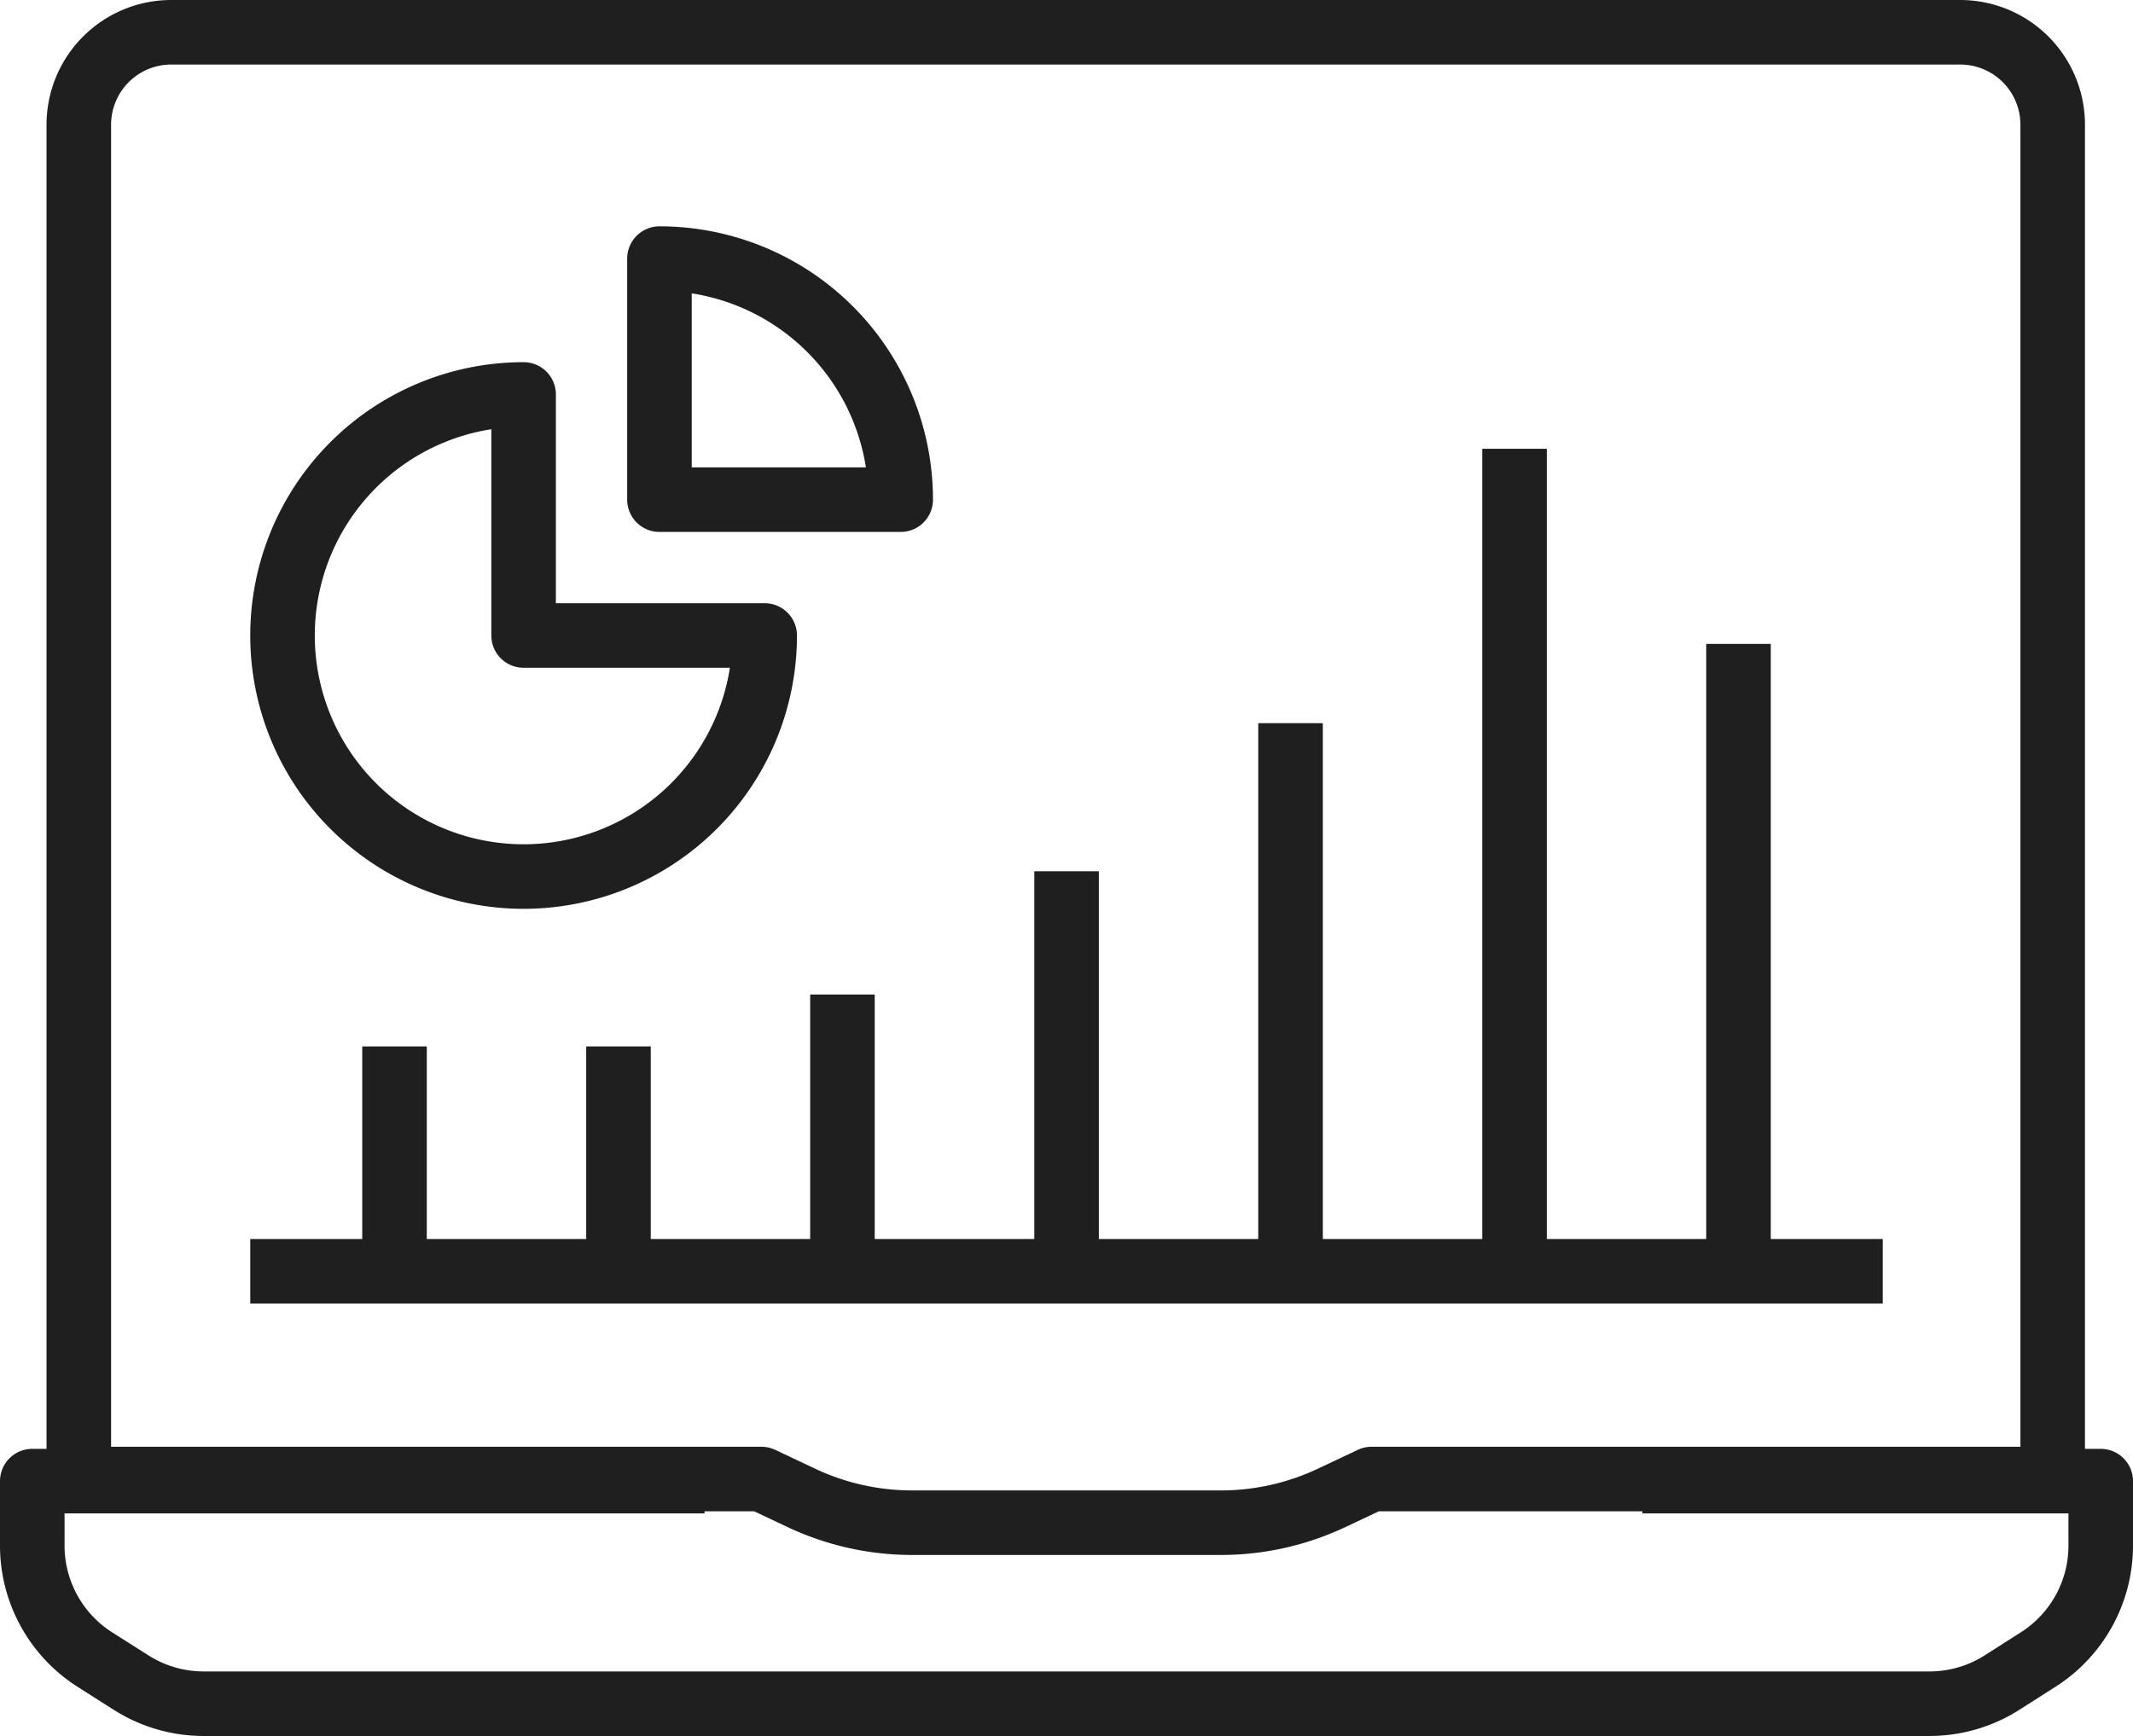 <svg xmlns="http://www.w3.org/2000/svg" viewBox="0 0 142.09 115.68"><defs><style>.cls-1,.cls-2{fill:none;stroke:#1f1f1f;stroke-linejoin:round;stroke-width:4.3px;}.cls-2{stroke-linecap:square;}</style></defs><g id="Camada_2" data-name="Camada 2"><g id="Layer_1" data-name="Layer 1"><path class="cls-1" d="M50.72,98.54H5.25V8.31a6.16,6.16,0,0,1,6.16-6.16H130.57a6.16,6.16,0,0,1,6.17,6.16V98.54H91.37L88.7,99.8a17.29,17.29,0,0,1-7.38,1.65H60.77a17.29,17.29,0,0,1-7.38-1.65Z"/><path class="cls-1" d="M109.41,98.68h30.53V103a9,9,0,0,1-4.14,7.55l-2.43,1.55a9,9,0,0,1-4.82,1.41h-115a9,9,0,0,1-4.82-1.41l-2.44-1.55A9,9,0,0,1,2.15,103V98.68H46.93"/><line class="cls-1" x1="26.28" y1="69.72" x2="26.28" y2="84.7"/><line class="cls-1" x1="115.81" y1="42.9" x2="115.81" y2="84.7"/><line class="cls-1" x1="100.89" y1="29.9" x2="100.89" y2="84.7"/><line class="cls-1" x1="41.2" y1="69.72" x2="41.2" y2="84.7"/><line class="cls-1" x1="56.12" y1="66.26" x2="56.12" y2="84.7"/><line class="cls-1" x1="71.05" y1="58.05" x2="71.05" y2="84.7"/><line class="cls-1" x1="85.97" y1="48.18" x2="85.97" y2="84.7"/><path class="cls-1" d="M50.94,42.34A16.06,16.06,0,1,1,34.88,26.28V42.34Z"/><path class="cls-1" d="M60,33.29A16.06,16.06,0,0,0,43.93,17.23V33.29Z"/><line class="cls-2" x1="123.27" y1="84.7" x2="18.82" y2="84.7"/></g></g></svg>